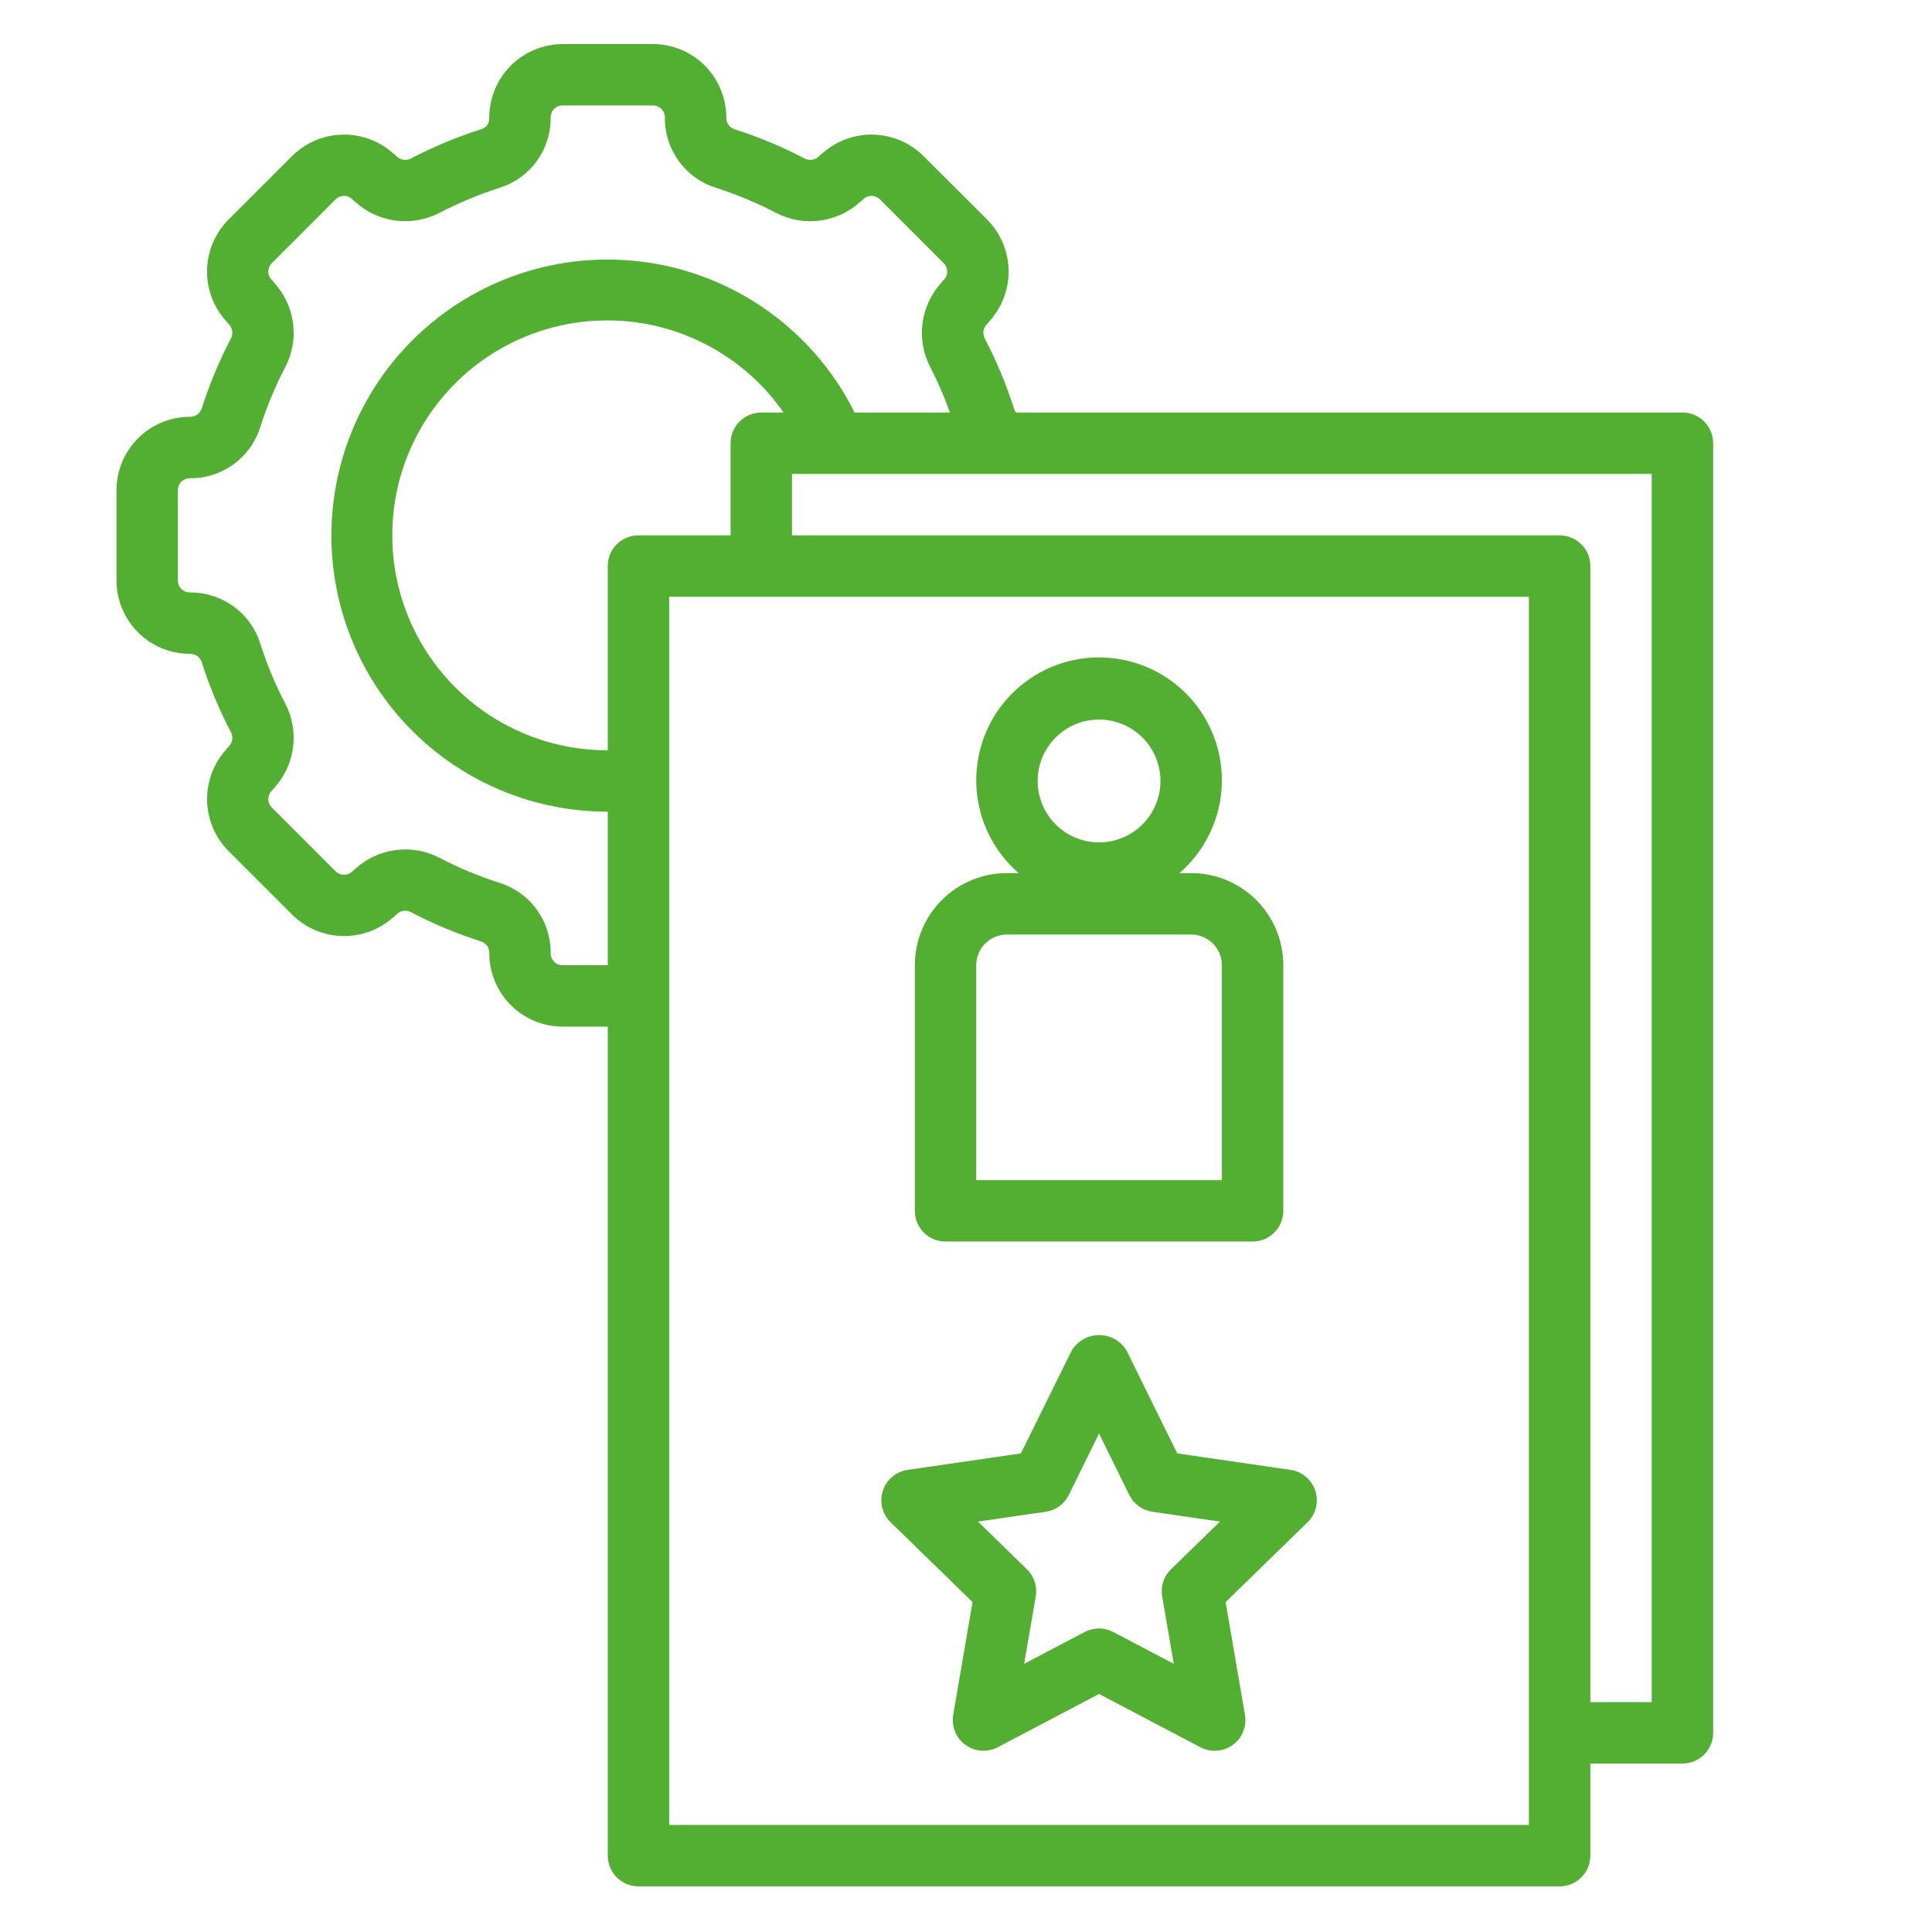 <?xml version="1.0" encoding="UTF-8"?>
<svg xmlns="http://www.w3.org/2000/svg" xmlns:xlink="http://www.w3.org/1999/xlink" width="1080" zoomAndPan="magnify" viewBox="0 0 810 810" height="1080" preserveAspectRatio="xMidYMid meet" version="1.0">
  <defs>
    <clipPath id="121efa593f">
      <path d="M 48.836 18.281 L 718.586 18.281 L 718.586 790.781 L 48.836 790.781 Z M 48.836 18.281 " clip-rule="nonzero"></path>
    </clipPath>
  </defs>
  <g clip-path="url(#121efa593f)">
    <path fill="#53af31" d="M 705.375 172.949 L 426.023 172.949 C 425.586 172.414 425.27 171.82 425.07 171.16 C 421.836 161.012 417.75 151.227 412.805 141.793 C 412.562 141.305 412.402 140.789 412.324 140.25 C 412.246 139.707 412.254 139.168 412.348 138.633 C 412.441 138.094 412.617 137.582 412.871 137.102 C 413.129 136.617 413.453 136.188 413.844 135.809 C 414.312 135.344 414.742 134.844 415.133 134.316 C 415.773 133.59 416.379 132.836 416.949 132.051 C 417.52 131.27 418.051 130.461 418.543 129.629 C 419.039 128.797 419.492 127.941 419.906 127.066 C 420.32 126.191 420.691 125.297 421.02 124.387 C 421.352 123.477 421.637 122.555 421.879 121.617 C 422.121 120.68 422.32 119.734 422.473 118.777 C 422.629 117.82 422.734 116.859 422.801 115.895 C 422.863 114.926 422.879 113.961 422.852 112.992 C 422.824 112.023 422.754 111.059 422.637 110.098 C 422.516 109.137 422.355 108.184 422.145 107.238 C 421.938 106.293 421.688 105.359 421.391 104.438 C 421.094 103.516 420.758 102.609 420.375 101.719 C 419.996 100.828 419.574 99.961 419.113 99.109 C 418.648 98.258 418.148 97.43 417.605 96.629 C 417.066 95.824 416.492 95.047 415.875 94.297 C 415.262 93.551 414.617 92.832 413.938 92.141 L 387.031 65.289 C 386.344 64.613 385.625 63.973 384.879 63.363 C 384.129 62.754 383.355 62.18 382.555 61.645 C 381.75 61.109 380.926 60.613 380.078 60.152 C 379.23 59.695 378.363 59.277 377.477 58.898 C 376.59 58.52 375.688 58.188 374.77 57.895 C 373.848 57.602 372.918 57.352 371.977 57.145 C 371.035 56.938 370.086 56.777 369.129 56.66 C 368.172 56.543 367.211 56.469 366.246 56.445 C 365.285 56.418 364.32 56.434 363.359 56.496 C 362.398 56.559 361.441 56.668 360.488 56.82 C 359.535 56.973 358.594 57.168 357.66 57.41 C 356.727 57.652 355.805 57.934 354.898 58.262 C 353.992 58.59 353.102 58.957 352.23 59.367 C 351.355 59.777 350.504 60.23 349.676 60.719 C 348.844 61.211 348.039 61.738 347.258 62.301 C 346.477 62.867 345.723 63.469 345 64.105 C 344.445 64.52 343.926 64.973 343.441 65.469 C 343.07 65.855 342.648 66.176 342.176 66.43 C 341.703 66.684 341.203 66.859 340.676 66.957 C 340.148 67.055 339.617 67.07 339.086 67.004 C 338.555 66.938 338.043 66.789 337.559 66.562 C 328.023 61.566 318.129 57.434 307.871 54.168 C 307.363 53.992 306.895 53.742 306.465 53.418 C 306.035 53.094 305.668 52.707 305.367 52.262 C 305.062 51.816 304.836 51.336 304.688 50.82 C 304.539 50.301 304.477 49.773 304.5 49.234 C 304.5 48.227 304.449 47.223 304.348 46.223 C 304.25 45.219 304.102 44.223 303.902 43.234 C 303.703 42.25 303.461 41.273 303.168 40.309 C 302.875 39.344 302.535 38.398 302.148 37.469 C 301.762 36.539 301.332 35.629 300.855 34.738 C 300.379 33.852 299.863 32.988 299.305 32.152 C 298.742 31.312 298.145 30.508 297.504 29.727 C 296.863 28.949 296.191 28.203 295.477 27.492 C 294.766 26.777 294.02 26.102 293.242 25.465 C 292.461 24.824 291.656 24.227 290.816 23.664 C 289.98 23.105 289.117 22.59 288.23 22.113 C 287.34 21.637 286.43 21.207 285.5 20.82 C 284.57 20.434 283.625 20.094 282.66 19.801 C 281.695 19.508 280.719 19.262 279.734 19.066 C 278.746 18.867 277.75 18.719 276.746 18.621 C 275.746 18.52 274.738 18.469 273.734 18.469 L 235.887 18.469 C 234.871 18.473 233.859 18.527 232.852 18.629 C 231.84 18.734 230.84 18.887 229.844 19.09 C 228.852 19.293 227.867 19.543 226.898 19.844 C 225.93 20.141 224.977 20.488 224.043 20.883 C 223.105 21.273 222.191 21.715 221.301 22.195 C 220.41 22.68 219.543 23.207 218.703 23.773 C 217.863 24.344 217.051 24.949 216.27 25.598 C 215.488 26.246 214.742 26.934 214.031 27.652 C 213.316 28.375 212.641 29.133 212.004 29.918 C 211.363 30.707 210.766 31.527 210.207 32.375 C 209.652 33.223 209.137 34.094 208.664 34.992 C 208.191 35.891 207.766 36.809 207.383 37.75 C 207.004 38.688 206.668 39.645 206.379 40.617 C 206.094 41.594 205.855 42.578 205.664 43.574 C 205.473 44.57 205.332 45.574 205.242 46.586 C 205.152 47.594 205.109 48.605 205.117 49.621 C 205.137 50.117 205.074 50.598 204.934 51.074 C 204.797 51.547 204.582 51.984 204.301 52.391 C 204.016 52.793 203.676 53.141 203.277 53.434 C 202.883 53.727 202.449 53.949 201.977 54.102 C 191.684 57.383 181.746 61.52 172.164 66.512 C 171.672 66.754 171.156 66.914 170.617 66.992 C 170.078 67.07 169.539 67.062 169 66.969 C 168.461 66.875 167.953 66.699 167.469 66.441 C 166.988 66.188 166.555 65.863 166.176 65.469 C 165.715 64.996 165.223 64.566 164.695 64.168 C 163.969 63.527 163.215 62.922 162.434 62.352 C 161.652 61.781 160.844 61.25 160.012 60.758 C 159.176 60.262 158.324 59.809 157.449 59.395 C 156.57 58.984 155.68 58.609 154.77 58.281 C 153.859 57.953 152.934 57.664 151.996 57.422 C 151.059 57.18 150.113 56.98 149.156 56.828 C 148.203 56.676 147.242 56.566 146.273 56.504 C 145.309 56.438 144.34 56.422 143.375 56.449 C 142.406 56.477 141.441 56.547 140.48 56.668 C 139.52 56.785 138.566 56.949 137.621 57.156 C 136.676 57.363 135.742 57.613 134.82 57.91 C 133.898 58.207 132.992 58.543 132.102 58.926 C 131.211 59.305 130.34 59.727 129.488 60.191 C 128.641 60.652 127.812 61.152 127.008 61.695 C 126.207 62.234 125.43 62.812 124.68 63.426 C 123.93 64.039 123.211 64.684 122.523 65.367 L 95.656 92.219 C 94.98 92.906 94.34 93.625 93.73 94.371 C 93.121 95.121 92.551 95.895 92.016 96.695 C 91.477 97.5 90.98 98.324 90.523 99.172 C 90.062 100.02 89.645 100.887 89.266 101.773 C 88.891 102.66 88.555 103.562 88.262 104.48 C 87.969 105.402 87.719 106.332 87.512 107.273 C 87.305 108.215 87.145 109.164 87.027 110.121 C 86.91 111.078 86.84 112.039 86.812 113.004 C 86.785 113.965 86.801 114.93 86.867 115.891 C 86.93 116.852 87.035 117.812 87.188 118.762 C 87.34 119.715 87.539 120.656 87.777 121.59 C 88.02 122.523 88.305 123.445 88.629 124.352 C 88.957 125.258 89.328 126.148 89.738 127.02 C 90.148 127.895 90.598 128.746 91.086 129.574 C 91.578 130.406 92.105 131.211 92.672 131.992 C 93.234 132.773 93.836 133.527 94.473 134.25 C 94.887 134.805 95.34 135.324 95.836 135.809 C 96.223 136.18 96.543 136.602 96.797 137.074 C 97.051 137.547 97.227 138.047 97.328 138.574 C 97.426 139.102 97.441 139.633 97.371 140.164 C 97.305 140.695 97.156 141.207 96.93 141.691 C 91.934 151.227 87.801 161.121 84.535 171.379 C 84.359 171.887 84.113 172.355 83.785 172.785 C 83.461 173.215 83.074 173.582 82.629 173.883 C 82.188 174.188 81.707 174.414 81.188 174.562 C 80.668 174.711 80.141 174.773 79.605 174.75 C 78.598 174.75 77.59 174.801 76.59 174.902 C 75.586 175 74.594 175.148 73.605 175.348 C 72.617 175.547 71.641 175.789 70.676 176.082 C 69.715 176.375 68.766 176.715 67.836 177.102 C 66.906 177.488 65.996 177.918 65.109 178.395 C 64.219 178.871 63.355 179.387 62.52 179.945 C 61.684 180.508 60.875 181.105 60.098 181.746 C 59.316 182.387 58.57 183.062 57.859 183.773 C 57.148 184.484 56.473 185.23 55.832 186.008 C 55.191 186.789 54.594 187.594 54.035 188.434 C 53.473 189.27 52.957 190.133 52.48 191.02 C 52.004 191.91 51.574 192.82 51.188 193.75 C 50.805 194.68 50.465 195.625 50.172 196.59 C 49.879 197.555 49.633 198.531 49.434 199.516 C 49.238 200.504 49.09 201.5 48.988 202.504 C 48.887 203.504 48.84 204.512 48.836 205.516 L 48.836 243.363 C 48.84 244.371 48.887 245.375 48.988 246.379 C 49.09 247.383 49.238 248.375 49.434 249.363 C 49.633 250.352 49.879 251.328 50.172 252.293 C 50.465 253.254 50.805 254.203 51.188 255.133 C 51.574 256.062 52.004 256.973 52.48 257.859 C 52.957 258.75 53.473 259.613 54.035 260.449 C 54.594 261.285 55.191 262.094 55.832 262.871 C 56.473 263.652 57.148 264.398 57.859 265.109 C 58.57 265.82 59.316 266.496 60.098 267.137 C 60.875 267.773 61.684 268.375 62.52 268.934 C 63.355 269.496 64.219 270.012 65.109 270.488 C 65.996 270.961 66.906 271.395 67.836 271.781 C 68.766 272.164 69.715 272.504 70.676 272.797 C 71.641 273.09 72.617 273.336 73.605 273.535 C 74.594 273.73 75.586 273.879 76.59 273.98 C 77.59 274.078 78.598 274.129 79.605 274.133 C 80.16 274.113 80.707 274.184 81.238 274.348 C 81.773 274.508 82.266 274.754 82.719 275.078 C 83.172 275.402 83.559 275.789 83.883 276.242 C 84.207 276.695 84.449 277.191 84.613 277.723 C 87.844 287.867 91.934 297.656 96.879 307.086 C 97.121 307.578 97.281 308.094 97.359 308.633 C 97.438 309.172 97.43 309.711 97.336 310.25 C 97.242 310.789 97.066 311.297 96.812 311.781 C 96.555 312.262 96.23 312.695 95.836 313.074 C 95.371 313.539 94.941 314.035 94.551 314.566 C 93.91 315.293 93.305 316.047 92.734 316.828 C 92.164 317.613 91.633 318.422 91.137 319.254 C 90.645 320.086 90.191 320.941 89.777 321.816 C 89.363 322.691 88.992 323.582 88.664 324.492 C 88.332 325.406 88.047 326.328 87.805 327.266 C 87.562 328.203 87.363 329.148 87.211 330.105 C 87.055 331.062 86.945 332.023 86.883 332.988 C 86.82 333.953 86.801 334.922 86.828 335.891 C 86.855 336.855 86.93 337.82 87.047 338.781 C 87.164 339.742 87.328 340.695 87.535 341.641 C 87.746 342.59 87.996 343.523 88.293 344.445 C 88.586 345.367 88.926 346.273 89.305 347.164 C 89.688 348.051 90.109 348.922 90.57 349.773 C 91.035 350.625 91.535 351.449 92.074 352.254 C 92.617 353.059 93.191 353.836 93.805 354.582 C 94.418 355.332 95.066 356.051 95.746 356.738 L 122.602 383.594 C 123.289 384.27 124.008 384.91 124.754 385.52 C 125.5 386.129 126.277 386.699 127.078 387.238 C 127.879 387.773 128.703 388.27 129.551 388.73 C 130.398 389.188 131.27 389.605 132.156 389.984 C 133.043 390.359 133.945 390.695 134.863 390.988 C 135.781 391.281 136.711 391.531 137.652 391.738 C 138.598 391.945 139.547 392.105 140.504 392.223 C 141.461 392.34 142.422 392.41 143.383 392.438 C 144.348 392.465 145.309 392.449 146.273 392.383 C 147.234 392.32 148.191 392.215 149.145 392.062 C 150.094 391.91 151.039 391.711 151.973 391.473 C 152.906 391.23 153.824 390.945 154.734 390.621 C 155.641 390.293 156.531 389.922 157.402 389.512 C 158.273 389.102 159.125 388.652 159.957 388.164 C 160.785 387.672 161.594 387.145 162.375 386.578 C 163.156 386.016 163.906 385.414 164.633 384.777 C 165.188 384.363 165.707 383.91 166.191 383.414 C 166.559 383.023 166.98 382.695 167.449 382.441 C 167.922 382.184 168.422 382.004 168.953 381.906 C 169.48 381.809 170.012 381.793 170.547 381.863 C 171.078 381.934 171.586 382.086 172.074 382.32 C 181.605 387.316 191.5 391.449 201.758 394.715 C 202.27 394.891 202.738 395.137 203.168 395.465 C 203.594 395.789 203.961 396.176 204.266 396.621 C 204.57 397.062 204.797 397.543 204.945 398.062 C 205.094 398.582 205.152 399.109 205.133 399.645 C 205.133 400.652 205.184 401.656 205.281 402.66 C 205.383 403.66 205.531 404.656 205.727 405.645 C 205.926 406.633 206.172 407.605 206.465 408.57 C 206.758 409.535 207.098 410.48 207.48 411.41 C 207.867 412.34 208.297 413.25 208.773 414.137 C 209.25 415.027 209.766 415.891 210.324 416.727 C 210.887 417.562 211.484 418.371 212.125 419.148 C 212.762 419.93 213.438 420.672 214.148 421.387 C 214.859 422.098 215.605 422.773 216.383 423.414 C 217.164 424.051 217.969 424.652 218.809 425.211 C 219.645 425.773 220.508 426.289 221.395 426.766 C 222.281 427.242 223.191 427.672 224.121 428.059 C 225.051 428.445 225.996 428.785 226.961 429.078 C 227.926 429.371 228.898 429.617 229.887 429.812 C 230.875 430.012 231.871 430.16 232.871 430.262 C 233.875 430.359 234.879 430.41 235.887 430.414 L 254.809 430.414 L 254.809 777.992 C 254.809 778.836 254.891 779.676 255.055 780.504 C 255.223 781.332 255.465 782.137 255.789 782.918 C 256.113 783.699 256.508 784.441 256.98 785.145 C 257.449 785.848 257.98 786.496 258.578 787.094 C 259.176 787.691 259.828 788.227 260.531 788.695 C 261.234 789.164 261.977 789.562 262.758 789.887 C 263.535 790.207 264.344 790.453 265.172 790.617 C 266 790.781 266.836 790.863 267.684 790.863 L 653.879 790.863 C 654.727 790.863 655.562 790.781 656.391 790.617 C 657.223 790.453 658.027 790.207 658.809 789.887 C 659.586 789.562 660.328 789.164 661.031 788.695 C 661.734 788.227 662.387 787.691 662.984 787.094 C 663.582 786.496 664.113 785.848 664.586 785.145 C 665.055 784.441 665.449 783.699 665.773 782.918 C 666.098 782.137 666.34 781.332 666.508 780.504 C 666.672 779.676 666.754 778.836 666.754 777.992 L 666.754 739.371 L 705.375 739.371 C 706.219 739.371 707.055 739.289 707.887 739.125 C 708.715 738.961 709.52 738.715 710.301 738.391 C 711.082 738.066 711.824 737.672 712.527 737.203 C 713.227 736.734 713.879 736.199 714.477 735.602 C 715.074 735.004 715.609 734.352 716.078 733.652 C 716.547 732.949 716.945 732.207 717.266 731.426 C 717.59 730.645 717.836 729.84 718 729.012 C 718.164 728.18 718.246 727.344 718.246 726.5 L 718.246 185.82 C 718.246 184.977 718.164 184.141 718 183.309 C 717.836 182.48 717.59 181.676 717.266 180.895 C 716.945 180.113 716.547 179.371 716.078 178.668 C 715.609 177.965 715.074 177.316 714.477 176.719 C 713.879 176.121 713.227 175.586 712.527 175.117 C 711.824 174.648 711.082 174.25 710.301 173.93 C 709.52 173.605 708.715 173.359 707.887 173.195 C 707.055 173.031 706.219 172.949 705.375 172.949 Z M 254.809 404.668 L 235.887 404.668 C 235.555 404.672 235.227 404.641 234.902 404.578 C 234.578 404.516 234.262 404.422 233.957 404.297 C 233.648 404.172 233.359 404.02 233.082 403.836 C 232.809 403.652 232.555 403.445 232.32 403.211 C 232.086 402.977 231.879 402.723 231.695 402.449 C 231.512 402.172 231.359 401.883 231.234 401.574 C 231.109 401.27 231.016 400.953 230.953 400.629 C 230.891 400.305 230.863 399.977 230.863 399.645 C 230.883 398.016 230.773 396.395 230.535 394.785 C 230.293 393.172 229.926 391.59 229.434 390.035 C 228.938 388.484 228.324 386.98 227.59 385.523 C 226.855 384.07 226.012 382.68 225.055 381.363 C 224.098 380.043 223.043 378.809 221.887 377.656 C 220.73 376.508 219.492 375.457 218.172 374.504 C 216.848 373.551 215.457 372.711 214 371.98 C 212.543 371.25 211.039 370.641 209.48 370.152 C 200.68 367.352 192.188 363.801 184.008 359.508 C 182.613 358.797 181.176 358.199 179.691 357.707 C 178.207 357.215 176.695 356.836 175.152 356.574 C 173.613 356.309 172.062 356.164 170.5 356.133 C 168.938 356.105 167.379 356.191 165.828 356.398 C 164.281 356.605 162.754 356.926 161.254 357.359 C 159.754 357.797 158.293 358.344 156.875 359 C 155.457 359.656 154.094 360.414 152.789 361.277 C 151.484 362.141 150.254 363.094 149.094 364.141 C 148.613 364.496 148.164 364.887 147.742 365.312 C 147.512 365.543 147.258 365.746 146.988 365.926 C 146.715 366.105 146.43 366.258 146.129 366.383 C 145.828 366.508 145.516 366.602 145.195 366.664 C 144.875 366.727 144.555 366.758 144.227 366.758 C 143.902 366.758 143.578 366.727 143.258 366.664 C 142.941 366.602 142.629 366.508 142.328 366.383 C 142.027 366.258 141.738 366.105 141.469 365.926 C 141.195 365.746 140.945 365.543 140.715 365.312 L 114.016 338.613 C 113.777 338.383 113.566 338.133 113.379 337.859 C 113.191 337.59 113.031 337.301 112.902 336.996 C 112.773 336.695 112.672 336.379 112.605 336.059 C 112.535 335.734 112.5 335.406 112.496 335.078 C 112.492 334.746 112.523 334.418 112.582 334.094 C 112.645 333.77 112.738 333.453 112.859 333.148 C 112.984 332.844 113.137 332.551 113.316 332.273 C 113.5 332 113.707 331.742 113.938 331.508 C 114.344 331.102 114.719 330.676 115.07 330.219 C 116.125 329.055 117.082 327.82 117.949 326.508 C 118.816 325.199 119.578 323.832 120.238 322.406 C 120.895 320.98 121.445 319.512 121.883 318.004 C 122.32 316.496 122.641 314.965 122.844 313.406 C 123.051 311.852 123.137 310.285 123.105 308.719 C 123.074 307.148 122.926 305.59 122.656 304.039 C 122.391 302.492 122.008 300.973 121.512 299.484 C 121.012 297.996 120.406 296.551 119.691 295.152 C 115.449 287.078 111.945 278.691 109.176 270 C 108.691 268.43 108.086 266.91 107.359 265.441 C 106.633 263.969 105.793 262.566 104.84 261.23 C 103.887 259.895 102.832 258.645 101.68 257.477 C 100.523 256.312 99.285 255.246 97.961 254.277 C 96.633 253.312 95.238 252.457 93.777 251.715 C 92.312 250.969 90.801 250.348 89.238 249.852 C 87.676 249.352 86.082 248.98 84.461 248.734 C 82.836 248.492 81.207 248.379 79.566 248.398 C 79.234 248.398 78.91 248.367 78.586 248.305 C 78.262 248.238 77.949 248.145 77.645 248.016 C 77.34 247.891 77.051 247.734 76.777 247.551 C 76.504 247.367 76.254 247.16 76.02 246.926 C 75.789 246.691 75.582 246.438 75.402 246.16 C 75.219 245.887 75.066 245.594 74.945 245.289 C 74.82 244.984 74.73 244.668 74.668 244.344 C 74.605 244.02 74.578 243.695 74.582 243.363 L 74.582 205.516 C 74.578 205.188 74.609 204.859 74.672 204.535 C 74.734 204.211 74.828 203.895 74.953 203.586 C 75.078 203.281 75.23 202.992 75.414 202.715 C 75.598 202.441 75.805 202.188 76.039 201.953 C 76.273 201.719 76.527 201.508 76.801 201.328 C 77.078 201.145 77.367 200.988 77.676 200.863 C 77.98 200.738 78.297 200.645 78.621 200.586 C 78.945 200.523 79.273 200.492 79.605 200.496 C 81.234 200.516 82.855 200.406 84.465 200.164 C 86.078 199.926 87.66 199.559 89.215 199.062 C 90.766 198.57 92.273 197.957 93.727 197.223 C 95.18 196.488 96.57 195.641 97.887 194.684 C 99.207 193.727 100.441 192.672 101.594 191.52 C 102.742 190.363 103.793 189.125 104.746 187.805 C 105.699 186.48 106.539 185.09 107.27 183.633 C 108 182.176 108.609 180.668 109.098 179.113 C 111.898 170.309 115.449 161.82 119.742 153.637 C 120.449 152.246 121.051 150.805 121.543 149.32 C 122.031 147.84 122.41 146.324 122.672 144.785 C 122.938 143.246 123.082 141.691 123.109 140.129 C 123.141 138.566 123.051 137.012 122.848 135.461 C 122.641 133.914 122.32 132.387 121.883 130.887 C 121.449 129.387 120.902 127.926 120.246 126.508 C 119.59 125.09 118.832 123.727 117.973 122.422 C 117.109 121.117 116.156 119.887 115.109 118.727 C 114.754 118.246 114.363 117.793 113.938 117.375 C 113.707 117.145 113.5 116.891 113.32 116.621 C 113.141 116.348 112.988 116.062 112.863 115.762 C 112.738 115.461 112.645 115.148 112.582 114.828 C 112.52 114.508 112.484 114.188 112.484 113.859 C 112.484 113.535 112.52 113.211 112.582 112.891 C 112.645 112.57 112.738 112.262 112.863 111.957 C 112.988 111.656 113.141 111.371 113.32 111.098 C 113.5 110.828 113.707 110.578 113.938 110.344 L 140.637 83.645 C 140.867 83.41 141.117 83.199 141.391 83.012 C 141.664 82.824 141.949 82.668 142.254 82.539 C 142.559 82.406 142.871 82.309 143.195 82.242 C 143.516 82.172 143.844 82.137 144.172 82.133 C 144.504 82.129 144.832 82.16 145.156 82.219 C 145.48 82.281 145.793 82.371 146.102 82.496 C 146.406 82.617 146.699 82.77 146.973 82.953 C 147.25 83.133 147.508 83.336 147.742 83.57 C 148.148 83.973 148.578 84.352 149.031 84.703 C 150.191 85.754 151.426 86.711 152.734 87.574 C 154.043 88.441 155.406 89.203 156.828 89.863 C 158.25 90.52 159.715 91.066 161.219 91.504 C 162.723 91.941 164.254 92.266 165.809 92.473 C 167.363 92.676 168.922 92.766 170.488 92.734 C 172.055 92.707 173.613 92.559 175.156 92.297 C 176.703 92.031 178.219 91.652 179.707 91.156 C 181.195 90.664 182.637 90.062 184.031 89.348 C 192.246 85.078 200.758 81.523 209.574 78.691 C 211.121 78.199 212.625 77.59 214.078 76.859 C 215.531 76.129 216.914 75.289 218.234 74.336 C 219.551 73.383 220.785 72.332 221.934 71.184 C 223.086 70.035 224.137 68.801 225.09 67.484 C 226.039 66.164 226.883 64.781 227.613 63.328 C 228.344 61.875 228.953 60.375 229.445 58.824 C 229.938 57.273 230.301 55.695 230.539 54.086 C 230.777 52.477 230.887 50.863 230.863 49.234 C 230.863 48.906 230.891 48.578 230.953 48.254 C 231.016 47.93 231.109 47.613 231.234 47.305 C 231.359 47 231.512 46.711 231.695 46.434 C 231.879 46.16 232.086 45.902 232.32 45.672 C 232.555 45.438 232.809 45.227 233.082 45.047 C 233.359 44.863 233.648 44.707 233.957 44.582 C 234.262 44.457 234.578 44.363 234.902 44.305 C 235.227 44.242 235.555 44.211 235.887 44.215 L 273.734 44.215 C 274.062 44.211 274.391 44.242 274.715 44.305 C 275.039 44.363 275.355 44.457 275.664 44.582 C 275.969 44.707 276.258 44.863 276.535 45.047 C 276.809 45.227 277.066 45.438 277.297 45.672 C 277.531 45.902 277.742 46.16 277.922 46.434 C 278.105 46.711 278.262 47 278.387 47.305 C 278.512 47.613 278.605 47.93 278.664 48.254 C 278.727 48.578 278.758 48.906 278.754 49.234 C 278.734 50.867 278.844 52.484 279.086 54.098 C 279.324 55.711 279.691 57.293 280.188 58.848 C 280.68 60.398 281.293 61.902 282.027 63.359 C 282.762 64.812 283.609 66.199 284.566 67.52 C 285.523 68.84 286.578 70.074 287.73 71.227 C 288.887 72.375 290.125 73.426 291.449 74.379 C 292.77 75.332 294.16 76.172 295.617 76.902 C 297.074 77.633 298.582 78.238 300.137 78.727 C 308.941 81.531 317.434 85.082 325.613 89.375 C 327.004 90.082 328.445 90.684 329.93 91.172 C 331.41 91.664 332.926 92.043 334.465 92.305 C 336.004 92.566 337.559 92.715 339.121 92.742 C 340.684 92.773 342.238 92.684 343.789 92.477 C 345.336 92.273 346.863 91.953 348.363 91.516 C 349.863 91.078 351.324 90.535 352.742 89.879 C 354.16 89.223 355.523 88.465 356.828 87.602 C 358.133 86.742 359.363 85.789 360.523 84.738 C 361.004 84.383 361.457 83.992 361.875 83.57 C 362.105 83.34 362.359 83.133 362.629 82.953 C 362.902 82.773 363.188 82.621 363.488 82.496 C 363.789 82.371 364.102 82.277 364.422 82.215 C 364.742 82.148 365.062 82.117 365.391 82.117 C 365.715 82.117 366.039 82.148 366.359 82.215 C 366.68 82.277 366.988 82.371 367.293 82.496 C 367.594 82.621 367.879 82.773 368.152 82.953 C 368.422 83.133 368.672 83.34 368.906 83.57 L 395.605 110.27 C 395.84 110.496 396.055 110.75 396.238 111.02 C 396.426 111.293 396.586 111.582 396.715 111.883 C 396.848 112.188 396.945 112.5 397.016 112.824 C 397.082 113.148 397.117 113.473 397.121 113.805 C 397.125 114.137 397.098 114.461 397.035 114.785 C 396.973 115.113 396.883 115.426 396.758 115.734 C 396.633 116.039 396.48 116.332 396.301 116.605 C 396.121 116.883 395.914 117.137 395.68 117.375 C 395.277 117.777 394.898 118.207 394.547 118.66 C 393.496 119.824 392.535 121.062 391.668 122.375 C 390.805 123.684 390.039 125.051 389.383 126.477 C 388.723 127.902 388.176 129.367 387.738 130.875 C 387.301 132.387 386.977 133.918 386.773 135.473 C 386.566 137.031 386.48 138.594 386.512 140.164 C 386.543 141.734 386.695 143.293 386.961 144.84 C 387.227 146.391 387.609 147.906 388.109 149.398 C 388.605 150.887 389.211 152.332 389.926 153.727 C 393.145 159.945 395.922 166.352 398.258 172.949 L 358.285 172.949 C 357.523 171.418 356.727 169.906 355.898 168.41 C 355.07 166.918 354.207 165.441 353.312 163.984 C 352.418 162.531 351.492 161.094 350.535 159.68 C 349.578 158.266 348.59 156.871 347.57 155.5 C 346.551 154.129 345.5 152.781 344.422 151.457 C 343.34 150.129 342.234 148.832 341.098 147.555 C 339.961 146.277 338.797 145.027 337.602 143.805 C 336.41 142.582 335.191 141.383 333.945 140.211 C 332.703 139.043 331.43 137.898 330.137 136.785 C 328.84 135.672 327.52 134.586 326.176 133.531 C 324.832 132.477 323.465 131.453 322.074 130.457 C 320.688 129.461 319.277 128.496 317.844 127.566 C 316.414 126.633 314.961 125.734 313.488 124.863 C 312.016 123.996 310.527 123.16 309.016 122.359 C 307.508 121.555 305.984 120.789 304.441 120.055 C 302.898 119.32 301.34 118.617 299.766 117.953 C 298.191 117.289 296.602 116.656 295 116.062 C 293.398 115.469 291.785 114.906 290.16 114.383 C 288.531 113.859 286.895 113.371 285.246 112.922 C 283.598 112.469 281.941 112.055 280.273 111.676 C 278.609 111.301 276.934 110.961 275.254 110.656 C 273.57 110.352 271.883 110.086 270.191 109.855 C 268.496 109.629 266.797 109.438 265.098 109.281 C 263.395 109.129 261.691 109.012 259.984 108.934 C 258.277 108.855 256.566 108.816 254.859 108.812 C 253.152 108.812 251.441 108.848 249.734 108.918 C 248.027 108.992 246.324 109.102 244.621 109.25 C 242.918 109.398 241.219 109.586 239.527 109.809 C 237.832 110.035 236.145 110.297 234.461 110.594 C 232.777 110.891 231.105 111.227 229.438 111.602 C 227.77 111.973 226.109 112.383 224.461 112.828 C 222.812 113.273 221.172 113.758 219.543 114.277 C 217.914 114.797 216.301 115.352 214.695 115.941 C 213.094 116.531 211.504 117.156 209.926 117.816 C 208.352 118.477 206.789 119.172 205.246 119.902 C 203.699 120.633 202.172 121.398 200.66 122.195 C 199.148 122.992 197.656 123.824 196.184 124.688 C 194.707 125.551 193.254 126.445 191.816 127.375 C 190.383 128.301 188.969 129.262 187.578 130.254 C 186.184 131.242 184.816 132.266 183.469 133.316 C 182.121 134.367 180.797 135.449 179.5 136.559 C 178.199 137.668 176.926 138.805 175.676 139.973 C 174.43 141.141 173.207 142.332 172.012 143.555 C 170.812 144.773 169.645 146.02 168.504 147.293 C 167.363 148.566 166.254 149.863 165.168 151.184 C 164.086 152.504 163.031 153.852 162.008 155.219 C 160.984 156.586 159.992 157.977 159.031 159.391 C 158.066 160.801 157.137 162.234 156.238 163.688 C 155.34 165.141 154.473 166.613 153.641 168.105 C 152.809 169.598 152.008 171.105 151.242 172.633 C 150.473 174.16 149.742 175.703 149.043 177.266 C 148.344 178.824 147.68 180.398 147.055 181.988 C 146.426 183.578 145.832 185.18 145.273 186.793 C 144.715 188.41 144.195 190.035 143.711 191.676 C 143.223 193.312 142.773 194.961 142.363 196.621 C 141.949 198.277 141.574 199.945 141.234 201.621 C 140.898 203.293 140.598 204.977 140.332 206.664 C 140.066 208.352 139.84 210.047 139.652 211.742 C 139.461 213.441 139.312 215.145 139.195 216.848 C 139.082 218.555 139.008 220.262 138.969 221.969 C 138.93 223.676 138.93 225.387 138.969 227.094 C 139.004 228.805 139.082 230.508 139.195 232.215 C 139.309 233.918 139.457 235.621 139.645 237.32 C 139.836 239.02 140.059 240.711 140.324 242.398 C 140.586 244.09 140.887 245.77 141.227 247.445 C 141.562 249.121 141.938 250.785 142.352 252.445 C 142.762 254.105 143.211 255.754 143.695 257.391 C 144.18 259.031 144.699 260.656 145.258 262.273 C 145.812 263.887 146.406 265.492 147.035 267.078 C 147.664 268.668 148.324 270.242 149.023 271.805 C 149.719 273.363 150.453 274.906 151.219 276.434 C 151.984 277.961 152.781 279.473 153.617 280.965 C 154.449 282.457 155.312 283.93 156.211 285.383 C 157.109 286.836 158.039 288.27 159 289.684 C 159.965 291.098 160.957 292.488 161.977 293.855 C 163 295.223 164.055 296.57 165.137 297.891 C 166.219 299.215 167.332 300.512 168.473 301.785 C 169.613 303.055 170.781 304.305 171.977 305.523 C 173.172 306.746 174.391 307.941 175.641 309.105 C 176.887 310.273 178.16 311.414 179.461 312.523 C 180.758 313.633 182.082 314.715 183.43 315.766 C 184.777 316.82 186.145 317.84 187.535 318.832 C 188.93 319.824 190.34 320.785 191.777 321.711 C 193.211 322.641 194.664 323.539 196.137 324.402 C 197.613 325.266 199.105 326.098 200.617 326.895 C 202.129 327.695 203.656 328.457 205.199 329.188 C 206.746 329.918 208.305 330.617 209.879 331.277 C 211.457 331.938 213.047 332.566 214.648 333.156 C 216.254 333.746 217.867 334.301 219.496 334.82 C 221.125 335.34 222.762 335.824 224.41 336.273 C 226.062 336.719 227.719 337.129 229.387 337.504 C 231.055 337.875 232.73 338.211 234.41 338.512 C 236.094 338.812 237.781 339.074 239.477 339.297 C 241.172 339.523 242.867 339.707 244.57 339.859 C 246.273 340.008 247.977 340.117 249.684 340.191 C 251.391 340.266 253.102 340.301 254.809 340.301 Z M 254.809 237.312 L 254.809 314.555 C 252.883 314.559 250.953 314.504 249.031 314.383 C 247.105 314.266 245.188 314.086 243.273 313.844 C 241.359 313.602 239.457 313.297 237.566 312.934 C 235.672 312.57 233.793 312.148 231.926 311.664 C 230.059 311.18 228.211 310.633 226.379 310.031 C 224.547 309.426 222.738 308.766 220.949 308.047 C 219.16 307.328 217.395 306.551 215.656 305.719 C 213.918 304.887 212.207 304 210.523 303.055 C 208.844 302.113 207.191 301.117 205.574 300.07 C 203.957 299.02 202.371 297.922 200.824 296.773 C 199.277 295.621 197.77 294.426 196.297 293.176 C 194.828 291.93 193.398 290.637 192.012 289.297 C 190.621 287.961 189.277 286.578 187.98 285.152 C 186.68 283.73 185.43 282.266 184.223 280.758 C 183.02 279.254 181.863 277.711 180.758 276.133 C 179.652 274.551 178.598 272.938 177.594 271.293 C 176.59 269.645 175.645 267.969 174.75 266.258 C 173.855 264.551 173.016 262.816 172.23 261.055 C 171.449 259.293 170.723 257.508 170.051 255.699 C 169.383 253.891 168.773 252.062 168.223 250.215 C 167.672 248.367 167.18 246.504 166.746 244.625 C 166.316 242.746 165.945 240.855 165.633 238.953 C 165.324 237.051 165.074 235.137 164.887 233.219 C 164.699 231.301 164.57 229.379 164.508 227.449 C 164.445 225.523 164.441 223.598 164.5 221.668 C 164.559 219.742 164.68 217.82 164.863 215.898 C 165.047 213.98 165.289 212.066 165.598 210.164 C 165.902 208.262 166.266 206.367 166.695 204.488 C 167.121 202.609 167.609 200.742 168.156 198.895 C 168.703 197.047 169.309 195.215 169.973 193.406 C 170.637 191.594 171.355 189.809 172.137 188.043 C 172.914 186.281 173.75 184.543 174.637 182.832 C 175.527 181.121 176.473 179.441 177.473 177.793 C 178.469 176.145 179.52 174.527 180.621 172.945 C 181.723 171.363 182.875 169.816 184.074 168.309 C 185.277 166.801 186.523 165.332 187.82 163.906 C 189.117 162.477 190.457 161.09 191.84 159.75 C 193.223 158.406 194.648 157.109 196.117 155.859 C 197.586 154.609 199.09 153.406 200.637 152.254 C 202.18 151.098 203.758 149.996 205.375 148.941 C 206.992 147.891 208.637 146.891 210.316 145.941 C 211.996 144.996 213.707 144.105 215.441 143.266 C 217.18 142.43 218.941 141.648 220.727 140.926 C 222.516 140.199 224.324 139.535 226.152 138.926 C 227.984 138.316 229.832 137.77 231.695 137.281 C 233.559 136.789 235.438 136.363 237.332 135.992 C 239.223 135.625 241.125 135.316 243.039 135.07 C 244.953 134.824 246.871 134.637 248.793 134.516 C 250.719 134.391 252.645 134.328 254.57 134.328 C 256.5 134.328 258.426 134.391 260.352 134.516 C 262.273 134.637 264.191 134.824 266.105 135.07 C 268.016 135.316 269.918 135.625 271.812 135.992 C 273.703 136.363 275.582 136.793 277.449 137.281 C 279.312 137.77 281.16 138.32 282.992 138.926 C 284.82 139.535 286.629 140.203 288.414 140.926 C 290.203 141.648 291.965 142.43 293.703 143.27 C 295.438 144.105 297.145 144.996 298.824 145.945 C 300.504 146.891 302.152 147.891 303.77 148.945 C 305.383 149.996 306.965 151.102 308.508 152.254 C 310.055 153.406 311.559 154.609 313.027 155.859 C 314.492 157.113 315.918 158.41 317.305 159.75 C 318.688 161.094 320.027 162.477 321.324 163.906 C 322.617 165.336 323.867 166.805 325.066 168.312 C 326.27 169.82 327.418 171.367 328.523 172.949 L 319.176 172.949 C 318.332 172.949 317.492 173.031 316.664 173.195 C 315.836 173.359 315.031 173.605 314.25 173.93 C 313.469 174.25 312.727 174.648 312.023 175.117 C 311.32 175.586 310.672 176.121 310.074 176.719 C 309.477 177.316 308.941 177.965 308.473 178.668 C 308.004 179.371 307.605 180.113 307.281 180.895 C 306.957 181.676 306.715 182.48 306.551 183.309 C 306.383 184.141 306.301 184.977 306.301 185.82 L 306.301 224.441 L 267.684 224.441 C 266.836 224.441 266 224.523 265.172 224.688 C 264.344 224.852 263.535 225.098 262.758 225.422 C 261.977 225.746 261.234 226.141 260.531 226.609 C 259.828 227.078 259.176 227.613 258.578 228.211 C 257.98 228.809 257.449 229.461 256.98 230.164 C 256.508 230.863 256.113 231.605 255.789 232.387 C 255.465 233.168 255.223 233.973 255.055 234.805 C 254.891 235.633 254.809 236.469 254.809 237.312 Z M 641.008 765.117 L 280.555 765.117 L 280.555 250.188 L 641.008 250.188 Z M 692.5 713.625 L 666.754 713.625 L 666.754 237.312 C 666.754 236.469 666.672 235.633 666.508 234.805 C 666.34 233.973 666.098 233.168 665.773 232.387 C 665.449 231.605 665.055 230.863 664.586 230.164 C 664.113 229.461 663.582 228.809 662.984 228.211 C 662.387 227.613 661.734 227.078 661.031 226.609 C 660.328 226.141 659.586 225.746 658.809 225.422 C 658.027 225.098 657.223 224.852 656.391 224.688 C 655.562 224.523 654.727 224.441 653.879 224.441 L 332.047 224.441 L 332.047 198.695 L 692.5 198.695 Z M 692.5 713.625 " fill-opacity="1" fill-rule="nonzero"></path>
  </g>
  <path fill="#53af31" d="M 396.414 520.527 L 525.148 520.527 C 525.992 520.527 526.832 520.445 527.66 520.277 C 528.488 520.113 529.293 519.871 530.074 519.547 C 530.855 519.223 531.598 518.828 532.301 518.355 C 533.004 517.887 533.652 517.352 534.25 516.754 C 534.848 516.156 535.383 515.508 535.852 514.805 C 536.32 514.102 536.719 513.359 537.043 512.578 C 537.363 511.797 537.609 510.992 537.773 510.164 C 537.938 509.336 538.02 508.5 538.02 507.652 L 538.02 404.668 C 538.02 403.402 537.961 402.141 537.836 400.883 C 537.711 399.621 537.527 398.371 537.277 397.133 C 537.031 395.891 536.727 394.668 536.359 393.457 C 535.992 392.246 535.566 391.055 535.082 389.887 C 534.598 388.719 534.059 387.578 533.461 386.461 C 532.863 385.348 532.215 384.262 531.512 383.211 C 530.809 382.16 530.059 381.145 529.254 380.168 C 528.453 379.188 527.605 378.254 526.711 377.359 C 525.816 376.465 524.879 375.617 523.902 374.812 C 522.922 374.012 521.91 373.258 520.855 372.555 C 519.805 371.852 518.723 371.203 517.605 370.605 C 516.492 370.012 515.348 369.473 514.18 368.988 C 513.012 368.504 511.824 368.078 510.613 367.711 C 509.402 367.344 508.176 367.035 506.938 366.789 C 505.695 366.543 504.445 366.355 503.188 366.234 C 501.93 366.109 500.668 366.047 499.402 366.047 L 494.484 366.047 C 495.797 364.91 497.051 363.707 498.242 362.445 C 499.438 361.18 500.562 359.859 501.621 358.48 C 502.68 357.102 503.664 355.672 504.578 354.195 C 505.492 352.715 506.328 351.195 507.09 349.633 C 507.852 348.07 508.527 346.473 509.129 344.84 C 509.727 343.211 510.238 341.551 510.672 339.867 C 511.102 338.184 511.445 336.48 511.703 334.762 C 511.961 333.043 512.133 331.316 512.215 329.582 C 512.297 327.844 512.293 326.109 512.203 324.375 C 512.109 322.637 511.93 320.914 511.66 319.195 C 511.395 317.477 511.043 315.777 510.602 314.098 C 510.164 312.414 509.641 310.762 509.031 309.133 C 508.426 307.504 507.738 305.91 506.969 304.352 C 506.199 302.793 505.355 301.273 504.434 299.801 C 503.512 298.328 502.52 296.906 501.453 295.531 C 500.387 294.16 499.254 292.844 498.055 291.586 C 496.855 290.328 495.594 289.133 494.277 288.004 C 492.957 286.875 491.582 285.812 490.152 284.82 C 488.727 283.828 487.254 282.914 485.73 282.07 C 484.211 281.23 482.652 280.465 481.055 279.781 C 479.457 279.098 477.828 278.496 476.172 277.977 C 474.512 277.457 472.832 277.023 471.129 276.672 C 469.426 276.324 467.711 276.062 465.98 275.887 C 464.254 275.711 462.52 275.621 460.781 275.621 C 459.043 275.621 457.309 275.711 455.582 275.887 C 453.852 276.062 452.137 276.324 450.434 276.672 C 448.73 277.023 447.051 277.457 445.391 277.977 C 443.734 278.496 442.105 279.098 440.508 279.781 C 438.91 280.465 437.352 281.23 435.832 282.07 C 434.309 282.914 432.836 283.828 431.41 284.82 C 429.98 285.812 428.609 286.875 427.289 288.004 C 425.969 289.133 424.707 290.328 423.508 291.586 C 422.309 292.844 421.176 294.16 420.109 295.531 C 419.047 296.906 418.051 298.328 417.129 299.801 C 416.207 301.273 415.363 302.793 414.594 304.352 C 413.824 305.91 413.137 307.504 412.531 309.133 C 411.926 310.762 411.402 312.414 410.961 314.098 C 410.523 315.777 410.168 317.477 409.902 319.195 C 409.633 320.914 409.453 322.637 409.363 324.375 C 409.27 326.109 409.266 327.844 409.348 329.582 C 409.43 331.316 409.602 333.043 409.859 334.762 C 410.117 336.48 410.461 338.184 410.891 339.867 C 411.324 341.551 411.836 343.211 412.434 344.84 C 413.035 346.473 413.715 348.07 414.473 349.633 C 415.234 351.195 416.07 352.715 416.984 354.195 C 417.898 355.672 418.883 357.102 419.941 358.48 C 421 359.859 422.129 361.18 423.32 362.445 C 424.512 363.707 425.766 364.91 427.078 366.047 L 422.16 366.047 C 420.898 366.047 419.637 366.109 418.375 366.234 C 417.117 366.355 415.867 366.543 414.629 366.789 C 413.387 367.035 412.16 367.344 410.949 367.711 C 409.742 368.078 408.551 368.504 407.383 368.988 C 406.215 369.473 405.07 370.012 403.957 370.605 C 402.84 371.203 401.758 371.852 400.707 372.555 C 399.652 373.258 398.641 374.012 397.66 374.812 C 396.684 375.617 395.746 376.465 394.852 377.359 C 393.957 378.254 393.109 379.188 392.309 380.168 C 391.504 381.145 390.754 382.16 390.051 383.211 C 389.348 384.262 388.699 385.348 388.102 386.461 C 387.504 387.578 386.965 388.719 386.48 389.887 C 385.996 391.055 385.57 392.246 385.203 393.457 C 384.836 394.668 384.531 395.891 384.285 397.133 C 384.039 398.371 383.852 399.621 383.727 400.883 C 383.605 402.141 383.543 403.402 383.543 404.668 L 383.543 507.652 C 383.543 508.5 383.625 509.336 383.789 510.164 C 383.953 510.992 384.199 511.797 384.523 512.578 C 384.844 513.359 385.242 514.102 385.711 514.805 C 386.18 515.508 386.715 516.156 387.312 516.754 C 387.91 517.352 388.559 517.887 389.262 518.355 C 389.965 518.828 390.707 519.223 391.488 519.547 C 392.27 519.871 393.074 520.113 393.902 520.277 C 394.734 520.445 395.57 520.527 396.414 520.527 Z M 460.781 301.68 C 461.625 301.68 462.465 301.723 463.305 301.805 C 464.145 301.887 464.977 302.012 465.805 302.176 C 466.633 302.34 467.449 302.543 468.254 302.789 C 469.062 303.035 469.855 303.316 470.633 303.641 C 471.414 303.965 472.176 304.324 472.918 304.719 C 473.66 305.117 474.383 305.551 475.086 306.02 C 475.785 306.488 476.465 306.988 477.113 307.523 C 477.766 308.059 478.391 308.625 478.988 309.223 C 479.582 309.816 480.148 310.441 480.684 311.094 C 481.219 311.746 481.719 312.422 482.188 313.125 C 482.656 313.824 483.09 314.547 483.488 315.289 C 483.887 316.035 484.246 316.797 484.566 317.574 C 484.891 318.352 485.176 319.145 485.418 319.953 C 485.664 320.762 485.867 321.578 486.035 322.402 C 486.199 323.23 486.32 324.062 486.402 324.902 C 486.488 325.742 486.527 326.582 486.527 327.426 C 486.527 328.27 486.488 329.113 486.402 329.949 C 486.32 330.789 486.199 331.621 486.035 332.449 C 485.867 333.277 485.664 334.094 485.418 334.902 C 485.176 335.707 484.891 336.5 484.566 337.281 C 484.246 338.059 483.887 338.82 483.488 339.562 C 483.09 340.309 482.656 341.031 482.188 341.73 C 481.719 342.434 481.219 343.109 480.684 343.762 C 480.148 344.414 479.582 345.035 478.988 345.633 C 478.391 346.23 477.766 346.793 477.113 347.328 C 476.465 347.863 475.785 348.367 475.086 348.836 C 474.383 349.305 473.66 349.734 472.918 350.133 C 472.176 350.531 471.414 350.891 470.633 351.215 C 469.855 351.535 469.062 351.82 468.254 352.066 C 467.449 352.309 466.633 352.516 465.805 352.68 C 464.977 352.844 464.145 352.969 463.305 353.051 C 462.465 353.133 461.625 353.172 460.781 353.172 C 459.938 353.172 459.098 353.133 458.258 353.051 C 457.418 352.969 456.586 352.844 455.758 352.68 C 454.93 352.516 454.113 352.309 453.309 352.066 C 452.5 351.82 451.707 351.535 450.93 351.215 C 450.148 350.891 449.387 350.531 448.645 350.133 C 447.902 349.734 447.18 349.305 446.477 348.836 C 445.777 348.367 445.102 347.863 444.449 347.328 C 443.797 346.793 443.172 346.23 442.574 345.633 C 441.98 345.035 441.414 344.414 440.879 343.762 C 440.344 343.109 439.844 342.434 439.375 341.73 C 438.906 341.031 438.473 340.309 438.074 339.562 C 437.676 338.82 437.316 338.059 436.996 337.281 C 436.672 336.5 436.387 335.707 436.145 334.902 C 435.898 334.094 435.695 333.277 435.531 332.449 C 435.363 331.621 435.242 330.789 435.16 329.949 C 435.078 329.113 435.035 328.27 435.035 327.426 C 435.035 326.582 435.078 325.742 435.16 324.902 C 435.242 324.062 435.363 323.23 435.531 322.402 C 435.695 321.578 435.898 320.762 436.145 319.953 C 436.387 319.145 436.672 318.352 436.996 317.574 C 437.316 316.797 437.676 316.035 438.074 315.289 C 438.473 314.547 438.906 313.824 439.375 313.125 C 439.844 312.422 440.344 311.746 440.879 311.094 C 441.414 310.441 441.98 309.816 442.574 309.223 C 443.172 308.625 443.797 308.059 444.449 307.523 C 445.102 306.988 445.777 306.488 446.477 306.02 C 447.18 305.551 447.902 305.117 448.645 304.719 C 449.387 304.324 450.148 303.965 450.93 303.641 C 451.707 303.316 452.5 303.035 453.309 302.789 C 454.113 302.543 454.93 302.34 455.758 302.176 C 456.586 302.012 457.418 301.887 458.258 301.805 C 459.098 301.723 459.938 301.68 460.781 301.68 Z M 409.289 404.668 C 409.289 403.82 409.371 402.984 409.535 402.156 C 409.699 401.328 409.945 400.52 410.27 399.742 C 410.594 398.961 410.988 398.219 411.457 397.516 C 411.926 396.812 412.461 396.16 413.059 395.562 C 413.656 394.965 414.309 394.434 415.008 393.965 C 415.711 393.492 416.453 393.098 417.234 392.773 C 418.016 392.449 418.82 392.207 419.648 392.039 C 420.48 391.875 421.316 391.793 422.16 391.793 L 499.402 391.793 C 500.246 391.793 501.082 391.875 501.914 392.039 C 502.742 392.207 503.547 392.449 504.328 392.773 C 505.109 393.098 505.852 393.492 506.555 393.965 C 507.258 394.434 507.906 394.965 508.504 395.562 C 509.102 396.16 509.637 396.812 510.105 397.516 C 510.574 398.219 510.973 398.961 511.293 399.742 C 511.617 400.52 511.863 401.328 512.027 402.156 C 512.191 402.984 512.273 403.82 512.273 404.668 L 512.273 494.781 L 409.289 494.781 Z M 409.289 404.668 " fill-opacity="1" fill-rule="nonzero"></path>
  <path fill="#53af31" d="M 407.742 671.684 L 399.633 718.969 C 399.43 720.152 399.395 721.34 399.527 722.531 C 399.656 723.723 399.949 724.875 400.398 725.988 C 400.852 727.098 401.449 728.129 402.188 729.07 C 402.93 730.016 403.785 730.84 404.754 731.547 C 405.727 732.254 406.773 732.812 407.898 733.223 C 409.027 733.637 410.188 733.887 411.387 733.973 C 412.582 734.062 413.77 733.984 414.941 733.738 C 416.117 733.492 417.238 733.094 418.301 732.535 L 460.781 710.199 L 503.262 732.535 C 504.328 733.098 505.445 733.5 506.621 733.746 C 507.801 733.996 508.988 734.074 510.184 733.988 C 511.383 733.902 512.547 733.656 513.676 733.242 C 514.809 732.832 515.859 732.273 516.832 731.566 C 517.805 730.859 518.66 730.035 519.402 729.09 C 520.145 728.145 520.738 727.113 521.191 726 C 521.645 724.887 521.938 723.73 522.066 722.535 C 522.195 721.344 522.16 720.152 521.957 718.969 L 513.844 671.684 L 548.191 638.215 C 549.051 637.375 549.781 636.434 550.379 635.391 C 550.977 634.348 551.418 633.246 551.707 632.078 C 551.992 630.91 552.117 629.727 552.074 628.527 C 552.027 627.324 551.82 626.152 551.449 625.012 C 551.078 623.867 550.555 622.797 549.883 621.801 C 549.215 620.805 548.418 619.918 547.5 619.145 C 546.578 618.371 545.57 617.738 544.477 617.246 C 543.379 616.754 542.234 616.422 541.047 616.25 L 493.559 609.352 L 472.367 566.328 C 472.074 565.828 471.746 565.352 471.391 564.891 C 471.031 564.434 470.648 564 470.234 563.594 C 469.82 563.184 469.383 562.805 468.922 562.453 C 468.457 562.102 467.977 561.785 467.469 561.496 C 466.965 561.207 466.445 560.953 465.91 560.734 C 465.371 560.512 464.82 560.328 464.262 560.18 C 463.699 560.027 463.129 559.918 462.555 559.84 C 461.98 559.766 461.402 559.73 460.82 559.73 C 460.238 559.73 459.66 559.766 459.086 559.84 C 458.508 559.918 457.941 560.027 457.379 560.18 C 456.82 560.328 456.27 560.512 455.73 560.734 C 455.195 560.953 454.676 561.207 454.168 561.496 C 453.664 561.785 453.184 562.102 452.719 562.453 C 452.258 562.805 451.82 563.184 451.406 563.594 C 450.992 564 450.605 564.434 450.25 564.891 C 449.895 565.352 449.566 565.828 449.273 566.328 L 428.008 609.352 L 380.543 616.25 C 379.352 616.422 378.211 616.754 377.113 617.246 C 376.016 617.738 375.008 618.371 374.09 619.145 C 373.172 619.918 372.375 620.805 371.703 621.801 C 371.031 622.797 370.512 623.867 370.141 625.012 C 369.77 626.152 369.559 627.324 369.516 628.527 C 369.473 629.727 369.594 630.91 369.883 632.078 C 370.172 633.246 370.613 634.348 371.211 635.391 C 371.809 636.434 372.535 637.375 373.398 638.215 Z M 438.406 633.812 C 439.441 633.66 440.441 633.387 441.41 632.992 C 442.375 632.602 443.281 632.094 444.125 631.48 C 444.969 630.867 445.73 630.16 446.402 629.359 C 447.074 628.562 447.641 627.695 448.102 626.758 L 460.781 601.012 L 473.461 626.758 C 473.922 627.695 474.488 628.562 475.16 629.359 C 475.836 630.16 476.594 630.867 477.438 631.48 C 478.281 632.094 479.188 632.602 480.156 632.992 C 481.121 633.387 482.121 633.66 483.156 633.812 L 511.477 637.93 L 490.957 657.922 C 490.207 658.652 489.559 659.461 489.004 660.348 C 488.453 661.234 488.016 662.176 487.691 663.168 C 487.371 664.16 487.172 665.18 487.098 666.223 C 487.02 667.262 487.07 668.297 487.25 669.328 L 492.102 697.559 L 466.73 684.223 C 465.805 683.738 464.84 683.371 463.824 683.121 C 462.812 682.871 461.785 682.746 460.742 682.746 C 459.699 682.746 458.672 682.871 457.66 683.121 C 456.648 683.371 455.68 683.738 454.758 684.223 L 429.383 697.559 L 434.238 669.328 C 434.414 668.297 434.465 667.262 434.391 666.223 C 434.316 665.18 434.117 664.16 433.793 663.168 C 433.469 662.176 433.031 661.234 432.48 660.348 C 431.93 659.461 431.277 658.652 430.527 657.922 L 410.008 637.93 Z M 438.406 633.812 " fill-opacity="1" fill-rule="nonzero"></path>
</svg>

